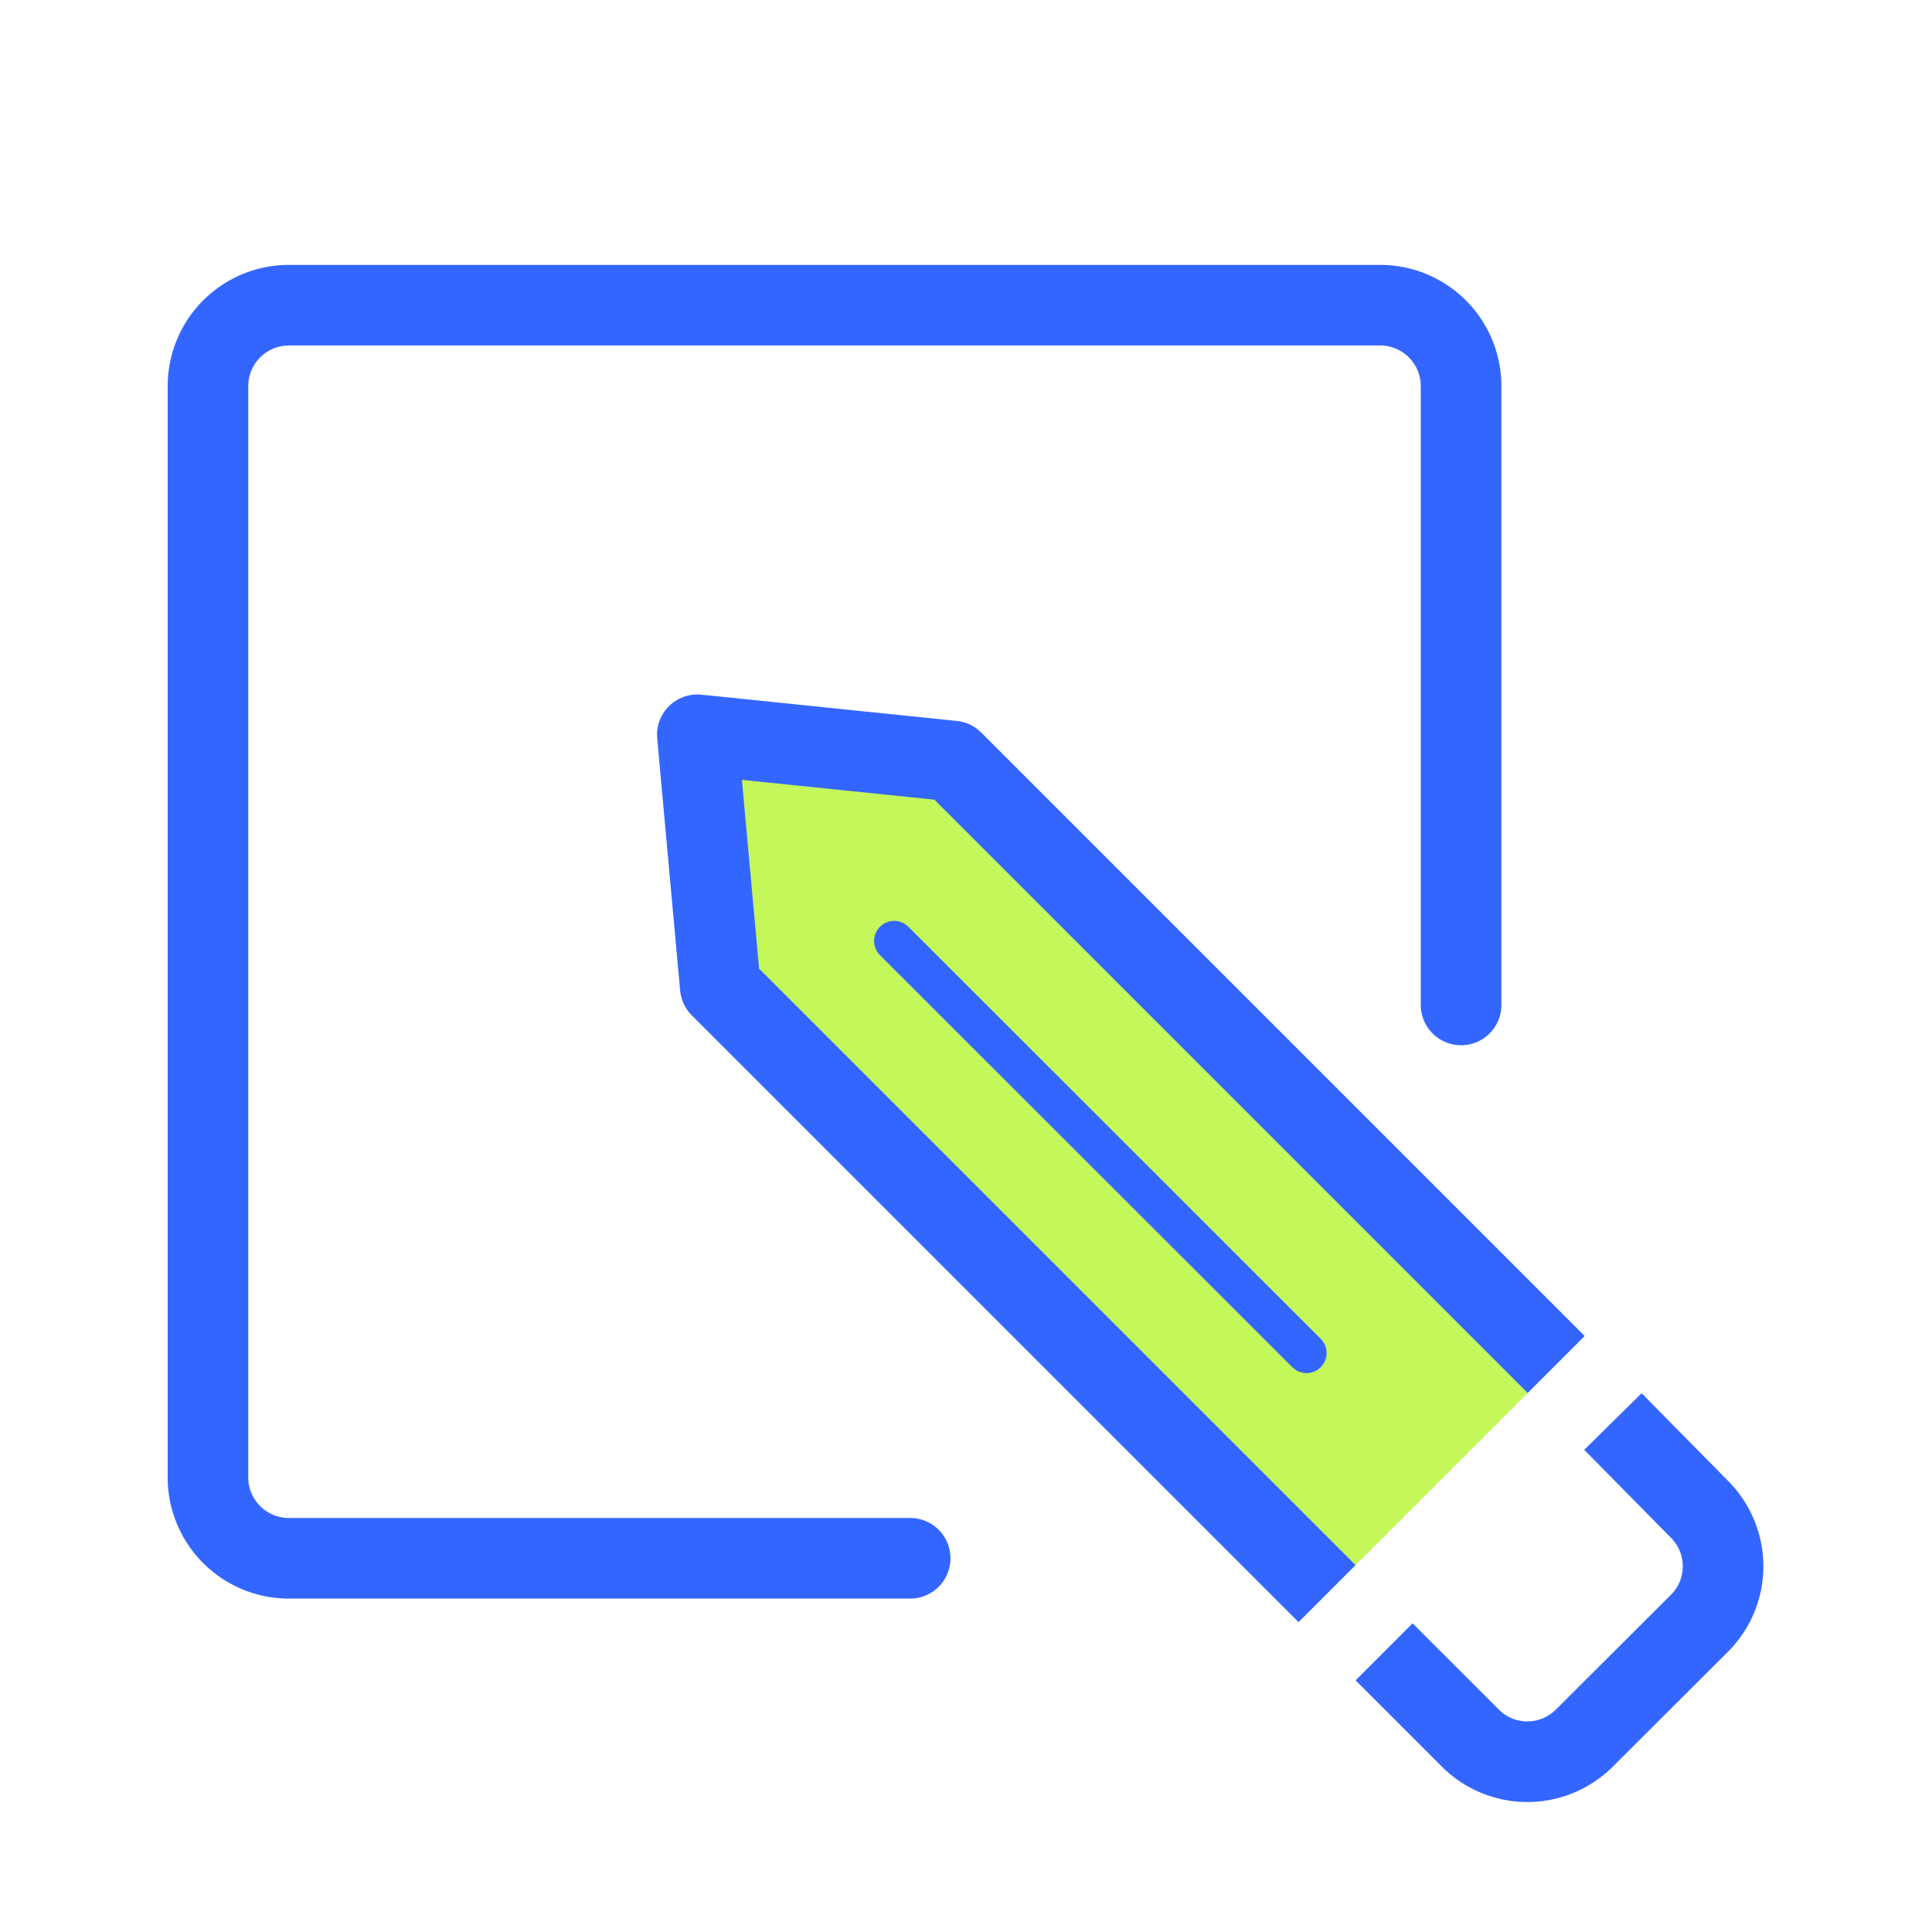 <svg xmlns="http://www.w3.org/2000/svg" width="64" height="64" viewBox="0 0 64 64"><g id="Layer_2" data-name="Layer 2"><g id="Icons"><polygon points="31.56 25.21 51.55 45.2 43.96 52.79 23.86 32.69 23.1 24.34 31.56 25.21" fill="#c4f759"/><polyline points="43.96 52.79 23.86 32.69 23.1 24.34 31.56 25.21 51.55 45.2" fill="none" stroke="#36f" stroke-linejoin="round" stroke-width="2.67"/><line x1="29.62" y1="31.17" x2="43.28" y2="44.82" fill="none" stroke="#36f" stroke-linecap="round" stroke-linejoin="round" stroke-width="1.33"/><path d="M30.15,51.62H9.56A2.68,2.68,0,0,1,6.89,49V12.78a2.68,2.68,0,0,1,2.67-2.67H45.73a2.68,2.68,0,0,1,2.67,2.67V33.29" fill="none" stroke="#36f" stroke-linecap="round" stroke-linejoin="round" stroke-width="2.67"/><path d="M53.43,47.09,56.3,50a2.67,2.67,0,0,1,0,3.77l-3.82,3.81a2.67,2.67,0,0,1-3.77,0l-2.86-2.86" fill="none" stroke="#36f" stroke-linejoin="round" stroke-width="2.67"/><rect width="64" height="64" fill="none"/></g></g></svg>